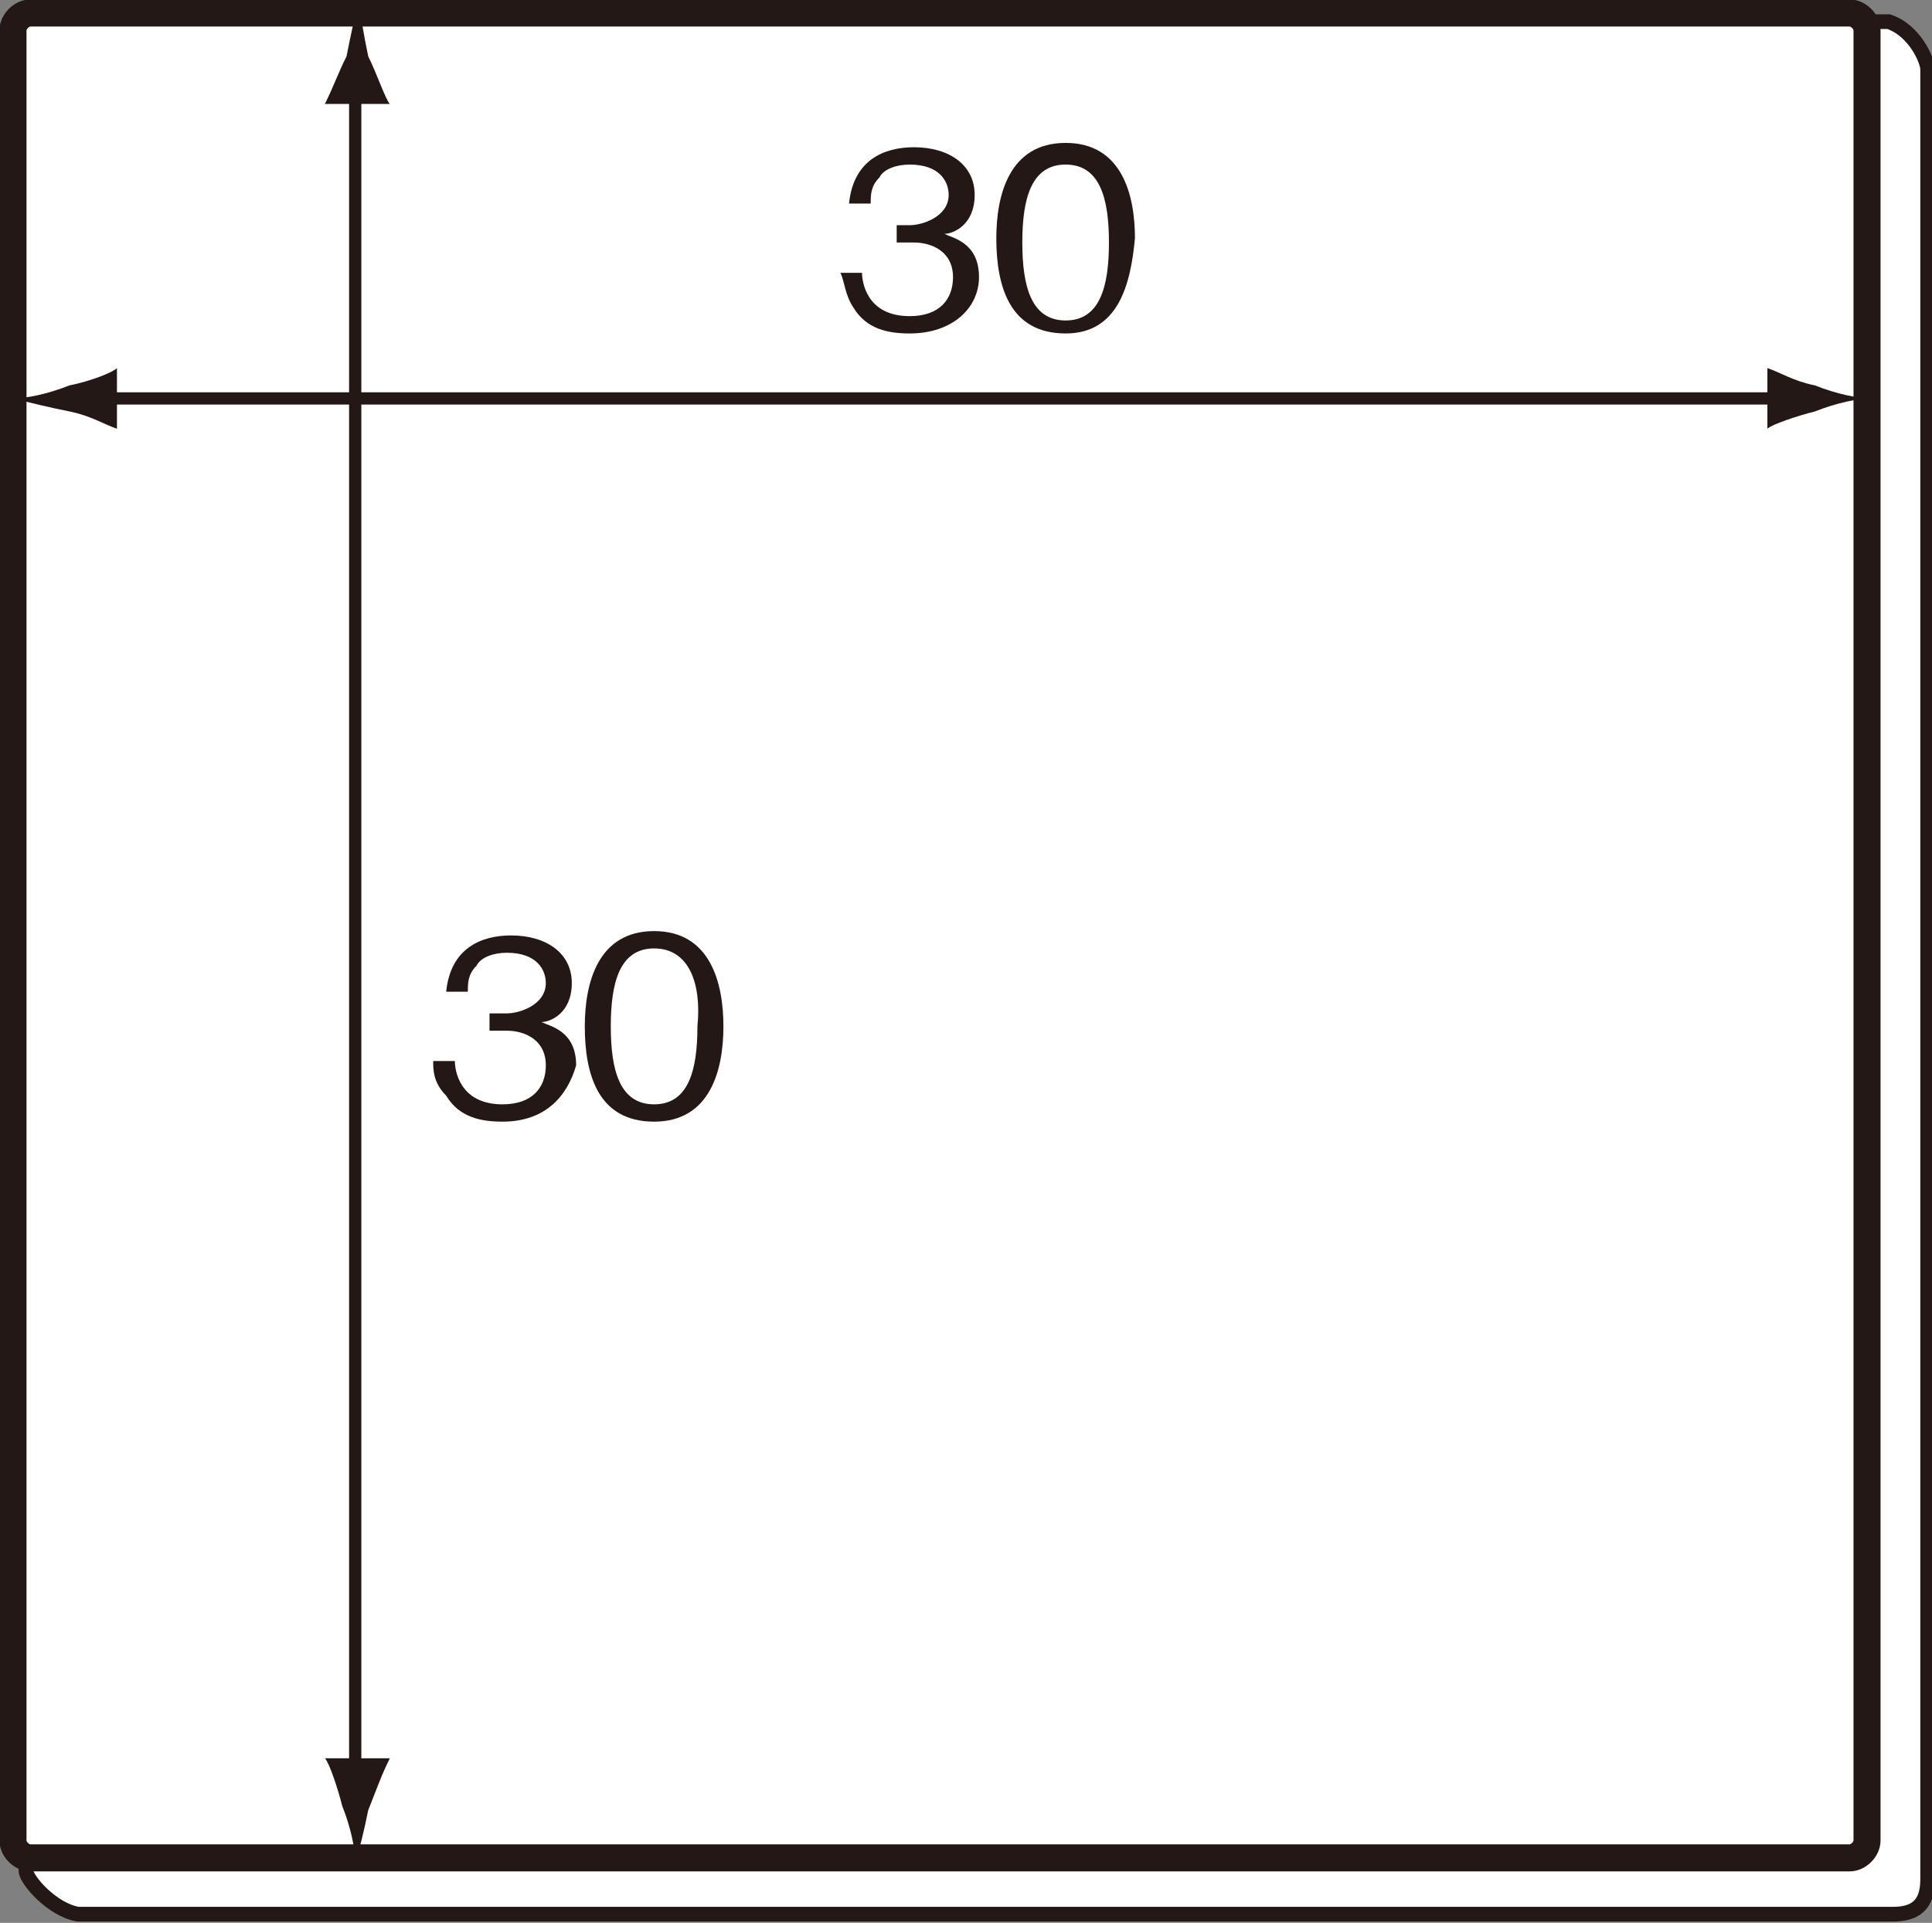 <?xml version="1.0" encoding="utf-8"?>
<!-- Generator: Adobe Illustrator 19.2.1, SVG Export Plug-In . SVG Version: 6.00 Build 0)  -->
<svg version="1.1" id="レイヤー_1" xmlns="http://www.w3.org/2000/svg" xmlns:xlink="http://www.w3.org/1999/xlink" x="0px"
	 y="0px" viewBox="0 0 44.6 44.4" style="enable-background:new 0 0 44.6 44.4;" xml:space="preserve">
<rect x="0" y="0" width="44.6" height="44.4" fill="#808080" stroke="none"/>
<style type="text/css">
	.st0{fill:#FFFFFF;stroke:#231815;stroke-width:0.34;}
	.st1{fill:#FFFFFF;stroke:#231815;stroke-width:0.624;}
	.st2{fill:#231815;}
	.st3{fill:none;stroke:#231815;stroke-width:0.283;}
</style>
<g>
	<path class="st0" d="M44.5,1.6c0-0.2-0.3-0.9-0.9-1.1H1.1C0.9,0.5,0.6,0.8,0.6,1v42.2c0,0.2,0.6,0.9,1.2,1l41.9,0
		c0.5,0,0.8-0.2,0.8-0.8L44.5,1.6z"/>
	<path class="st1" d="M43.1,0.7c0-0.2-0.2-0.4-0.4-0.4h-42c-0.2,0-0.4,0.2-0.4,0.4v41.8c0,0.2,0.2,0.4,0.4,0.4h42
		c0.2,0,0.4-0.2,0.4-0.4V0.7z"/>
	<g>
		<path class="st2" d="M11.6,25.9c-0.5,0-1-0.1-1.3-0.6C10,25,10,24.7,10,24.5h0.5c0,0.2,0.1,1,1.1,1c0.7,0,1-0.4,1-0.9
			c0-0.6-0.5-0.8-0.9-0.8h-0.4v-0.4h0.4c0.3,0,0.9-0.2,0.9-0.7c0-0.3-0.2-0.7-0.9-0.7c-0.3,0-0.6,0.1-0.7,0.3
			c-0.2,0.2-0.2,0.4-0.2,0.6h-0.5c0.1-1,0.8-1.3,1.5-1.3c0.8,0,1.4,0.4,1.4,1.1c0,0.7-0.5,0.9-0.7,0.9c0.2,0.1,0.8,0.2,0.8,1
			C13.1,25.3,12.6,25.9,11.6,25.9z"/>
		<path class="st2" d="M15.1,25.9c-1.3,0-1.6-1.1-1.6-2.2c0-1,0.3-2.2,1.6-2.2s1.6,1.2,1.6,2.2C16.7,24.7,16.4,25.9,15.1,25.9z
			 M15.1,21.9c-0.8,0-1,0.8-1,1.8c0,1,0.2,1.8,1,1.8c0.8,0,1-0.8,1-1.8C16.2,22.7,15.9,21.9,15.1,21.9z"/>
	</g>
	<g>
		<path class="st2" d="M21,7.7c-0.5,0-1-0.1-1.3-0.6c-0.2-0.3-0.2-0.6-0.3-0.8h0.5c0,0.2,0.1,1,1.1,1c0.7,0,1-0.4,1-0.9
			c0-0.6-0.5-0.8-0.9-0.8h-0.4V5.2H21c0.3,0,0.9-0.2,0.9-0.7c0-0.3-0.2-0.7-0.9-0.7c-0.3,0-0.6,0.1-0.7,0.3
			c-0.2,0.2-0.2,0.4-0.2,0.6h-0.5c0.1-1,0.8-1.3,1.5-1.3c0.8,0,1.4,0.4,1.4,1.1c0,0.7-0.5,0.9-0.7,0.9c0.2,0.1,0.8,0.2,0.8,1
			C22.6,7.1,22,7.7,21,7.7z"/>
		<path class="st2" d="M24.6,7.7c-1.3,0-1.6-1.1-1.6-2.2c0-1,0.3-2.2,1.6-2.2c1.3,0,1.6,1.2,1.6,2.2C26.1,6.6,25.8,7.7,24.6,7.7z
			 M24.6,3.8c-0.8,0-1,0.8-1,1.8c0,1,0.2,1.8,1,1.8c0.8,0,1-0.8,1-1.8C25.6,4.6,25.4,3.8,24.6,3.8z"/>
	</g>
	<g>
		<g>
			<line class="st3" x1="8.2" y1="1.9" x2="8.2" y2="41.1"/>
			<path class="st2" d="M8.5,41.8C8.7,41.3,8.8,41,9,40.6H7.5c0.1,0.1,0.3,0.7,0.4,1.1c0.2,0.5,0.3,1,0.3,1.3
				C8.3,42.7,8.4,42.3,8.5,41.8z"/>
			<path class="st2" d="M8,1.3C7.8,1.7,7.7,2,7.5,2.4H9C8.9,2.3,8.7,1.7,8.5,1.3C8.4,0.8,8.3,0.3,8.3,0C8.2,0.3,8.1,0.8,8,1.3z"/>
		</g>
	</g>
	<g>
		<g>
			<line class="st3" x1="2.3" y1="9.2" x2="41.2" y2="9.2"/>
			<path class="st2" d="M41.9,8.9c-0.5-0.1-0.8-0.3-1.1-0.4v1.4c0.1-0.1,0.7-0.3,1.1-0.4c0.5-0.2,1-0.3,1.3-0.3
				C42.9,9.2,42.4,9.1,41.9,8.9z"/>
			<path class="st2" d="M1.6,9.5c0.5,0.1,0.8,0.3,1.1,0.4V8.5C2.6,8.6,2.1,8.8,1.6,8.9c-0.5,0.2-1,0.3-1.3,0.3
				C0.7,9.3,1.1,9.4,1.6,9.5z"/>
		</g>
	</g>
</g>
</svg>

